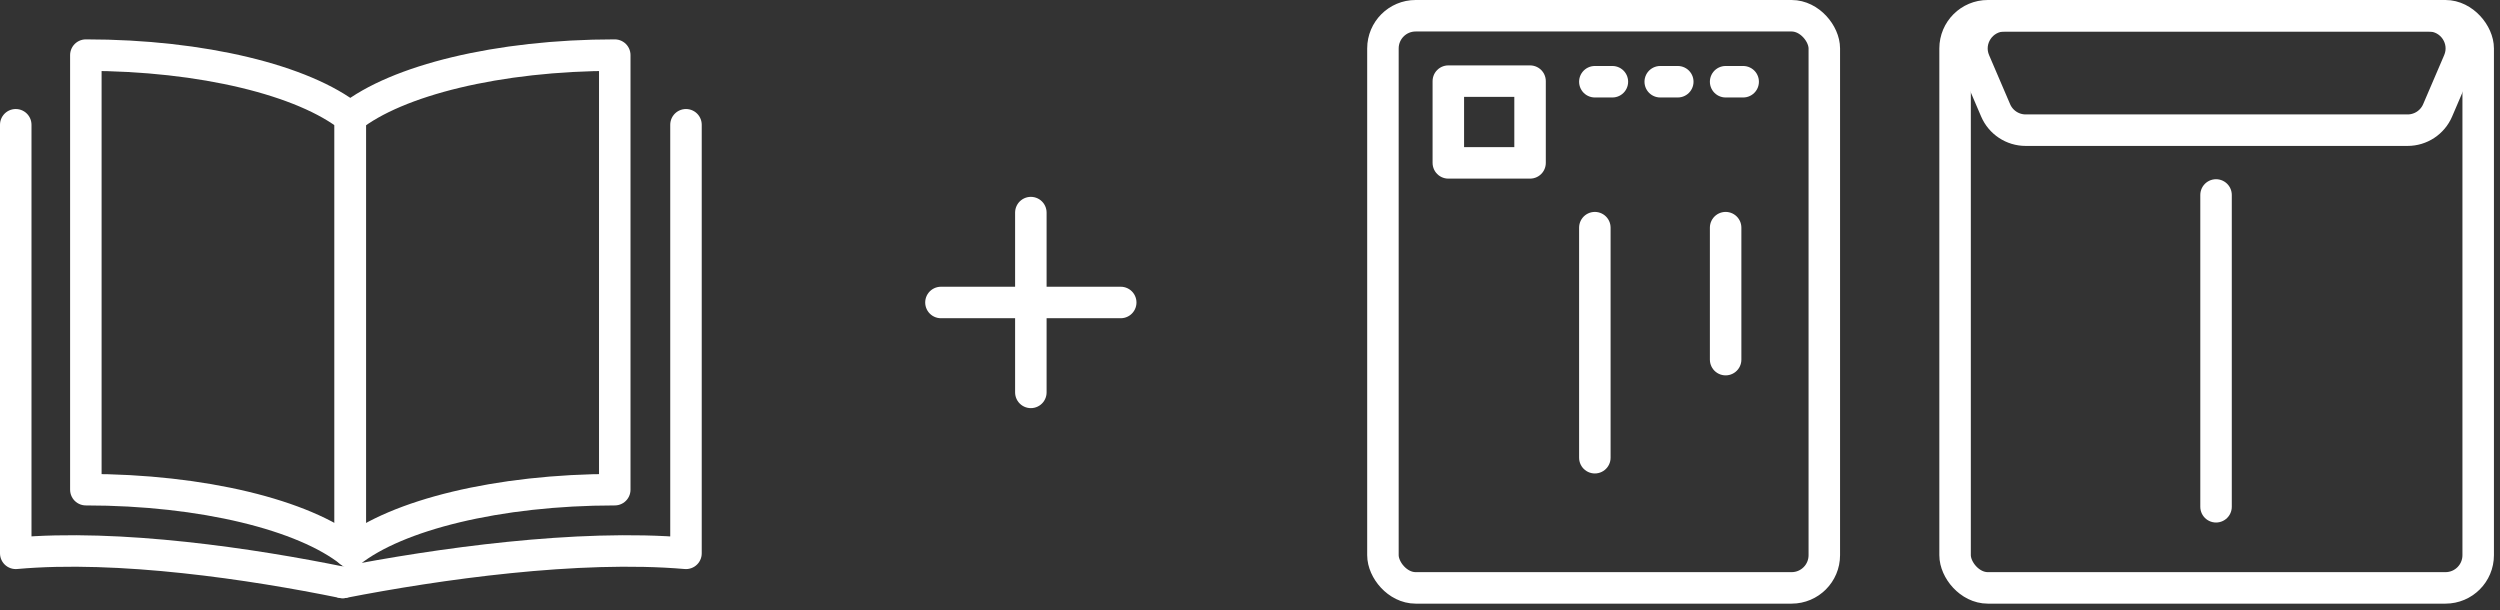 <svg width="127" height="31" viewBox="0 0 127 31" fill="none" xmlns="http://www.w3.org/2000/svg">
<rect x="0" y="0" width="127" height="31" fill="#333333" stroke="none"/>
<rect x="70.253" y="0.8" width="22.422" height="29.065" rx="1.661" stroke="white" stroke-width="1.6" stroke-linecap="round" stroke-linejoin="round"/>
<rect x="99.318" y="0.8" width="26.574" height="29.065" rx="1.661" stroke="white" stroke-width="1.6" stroke-linecap="round" stroke-linejoin="round"/>
<path d="M100.31 3.115C99.841 2.019 100.645 0.8 101.837 0.8H123.373C124.566 0.8 125.37 2.019 124.9 3.115L123.832 5.606C123.571 6.217 122.97 6.613 122.306 6.613H102.905C102.24 6.613 101.64 6.217 101.378 5.606L100.31 3.115Z" stroke="white" stroke-width="1.6" stroke-linecap="round" stroke-linejoin="round"/>
<rect x="73.575" y="4.122" width="4.152" height="4.152" stroke="white" stroke-width="1.6" stroke-linecap="round" stroke-linejoin="round"/>
<line x1="81.018" y1="4.152" x2="81.909" y2="4.152" stroke="white" stroke-width="1.6" stroke-linecap="round" stroke-linejoin="round"/>
<line x1="81.018" y1="11.565" x2="81.018" y2="23.252" stroke="white" stroke-width="1.6" stroke-linecap="round" stroke-linejoin="round"/>
<line x1="112.575" y1="9.904" x2="112.575" y2="25.744" stroke="white" stroke-width="1.6" stroke-linecap="round" stroke-linejoin="round"/>
<line x1="87.662" y1="11.565" x2="87.662" y2="18.269" stroke="white" stroke-width="1.6" stroke-linecap="round" stroke-linejoin="round"/>
<line x1="84.34" y1="4.152" x2="85.231" y2="4.152" stroke="white" stroke-width="1.6" stroke-linecap="round" stroke-linejoin="round"/>
<line x1="87.662" y1="4.152" x2="88.553" y2="4.152" stroke="white" stroke-width="1.6" stroke-linecap="round" stroke-linejoin="round"/>
<path d="M17.409 29.59C22.217 28.653 29.342 27.637 34.848 28.109V6.338" stroke="white" stroke-width="1.6" stroke-linecap="round" stroke-linejoin="round"/>
<path d="M17.409 29.59C12.83 28.653 6.044 27.637 0.8 28.109V15.476V6.338" stroke="white" stroke-width="1.6" stroke-linecap="round" stroke-linejoin="round"/>
<path d="M17.795 5.961V28.037C20.151 26.17 25.279 24.876 31.23 24.876V2.8C25.279 2.8 20.151 4.094 17.795 5.961Z" stroke="white" stroke-width="1.6" stroke-linecap="round" stroke-linejoin="round"/>
<path d="M17.795 5.961V28.037C15.44 26.17 10.312 24.876 4.361 24.876V13.725V2.8C10.312 2.8 15.44 4.094 17.795 5.961Z" stroke="white" stroke-width="1.6" stroke-linecap="round" stroke-linejoin="round"/>
<path d="M47.8 15.366H56.933" stroke="white" stroke-width="1.6" stroke-linecap="round" stroke-linejoin="round"/>
<path d="M52.367 19.933V10.8" stroke="white" stroke-width="1.6" stroke-linecap="round" stroke-linejoin="round"/>
</svg>
